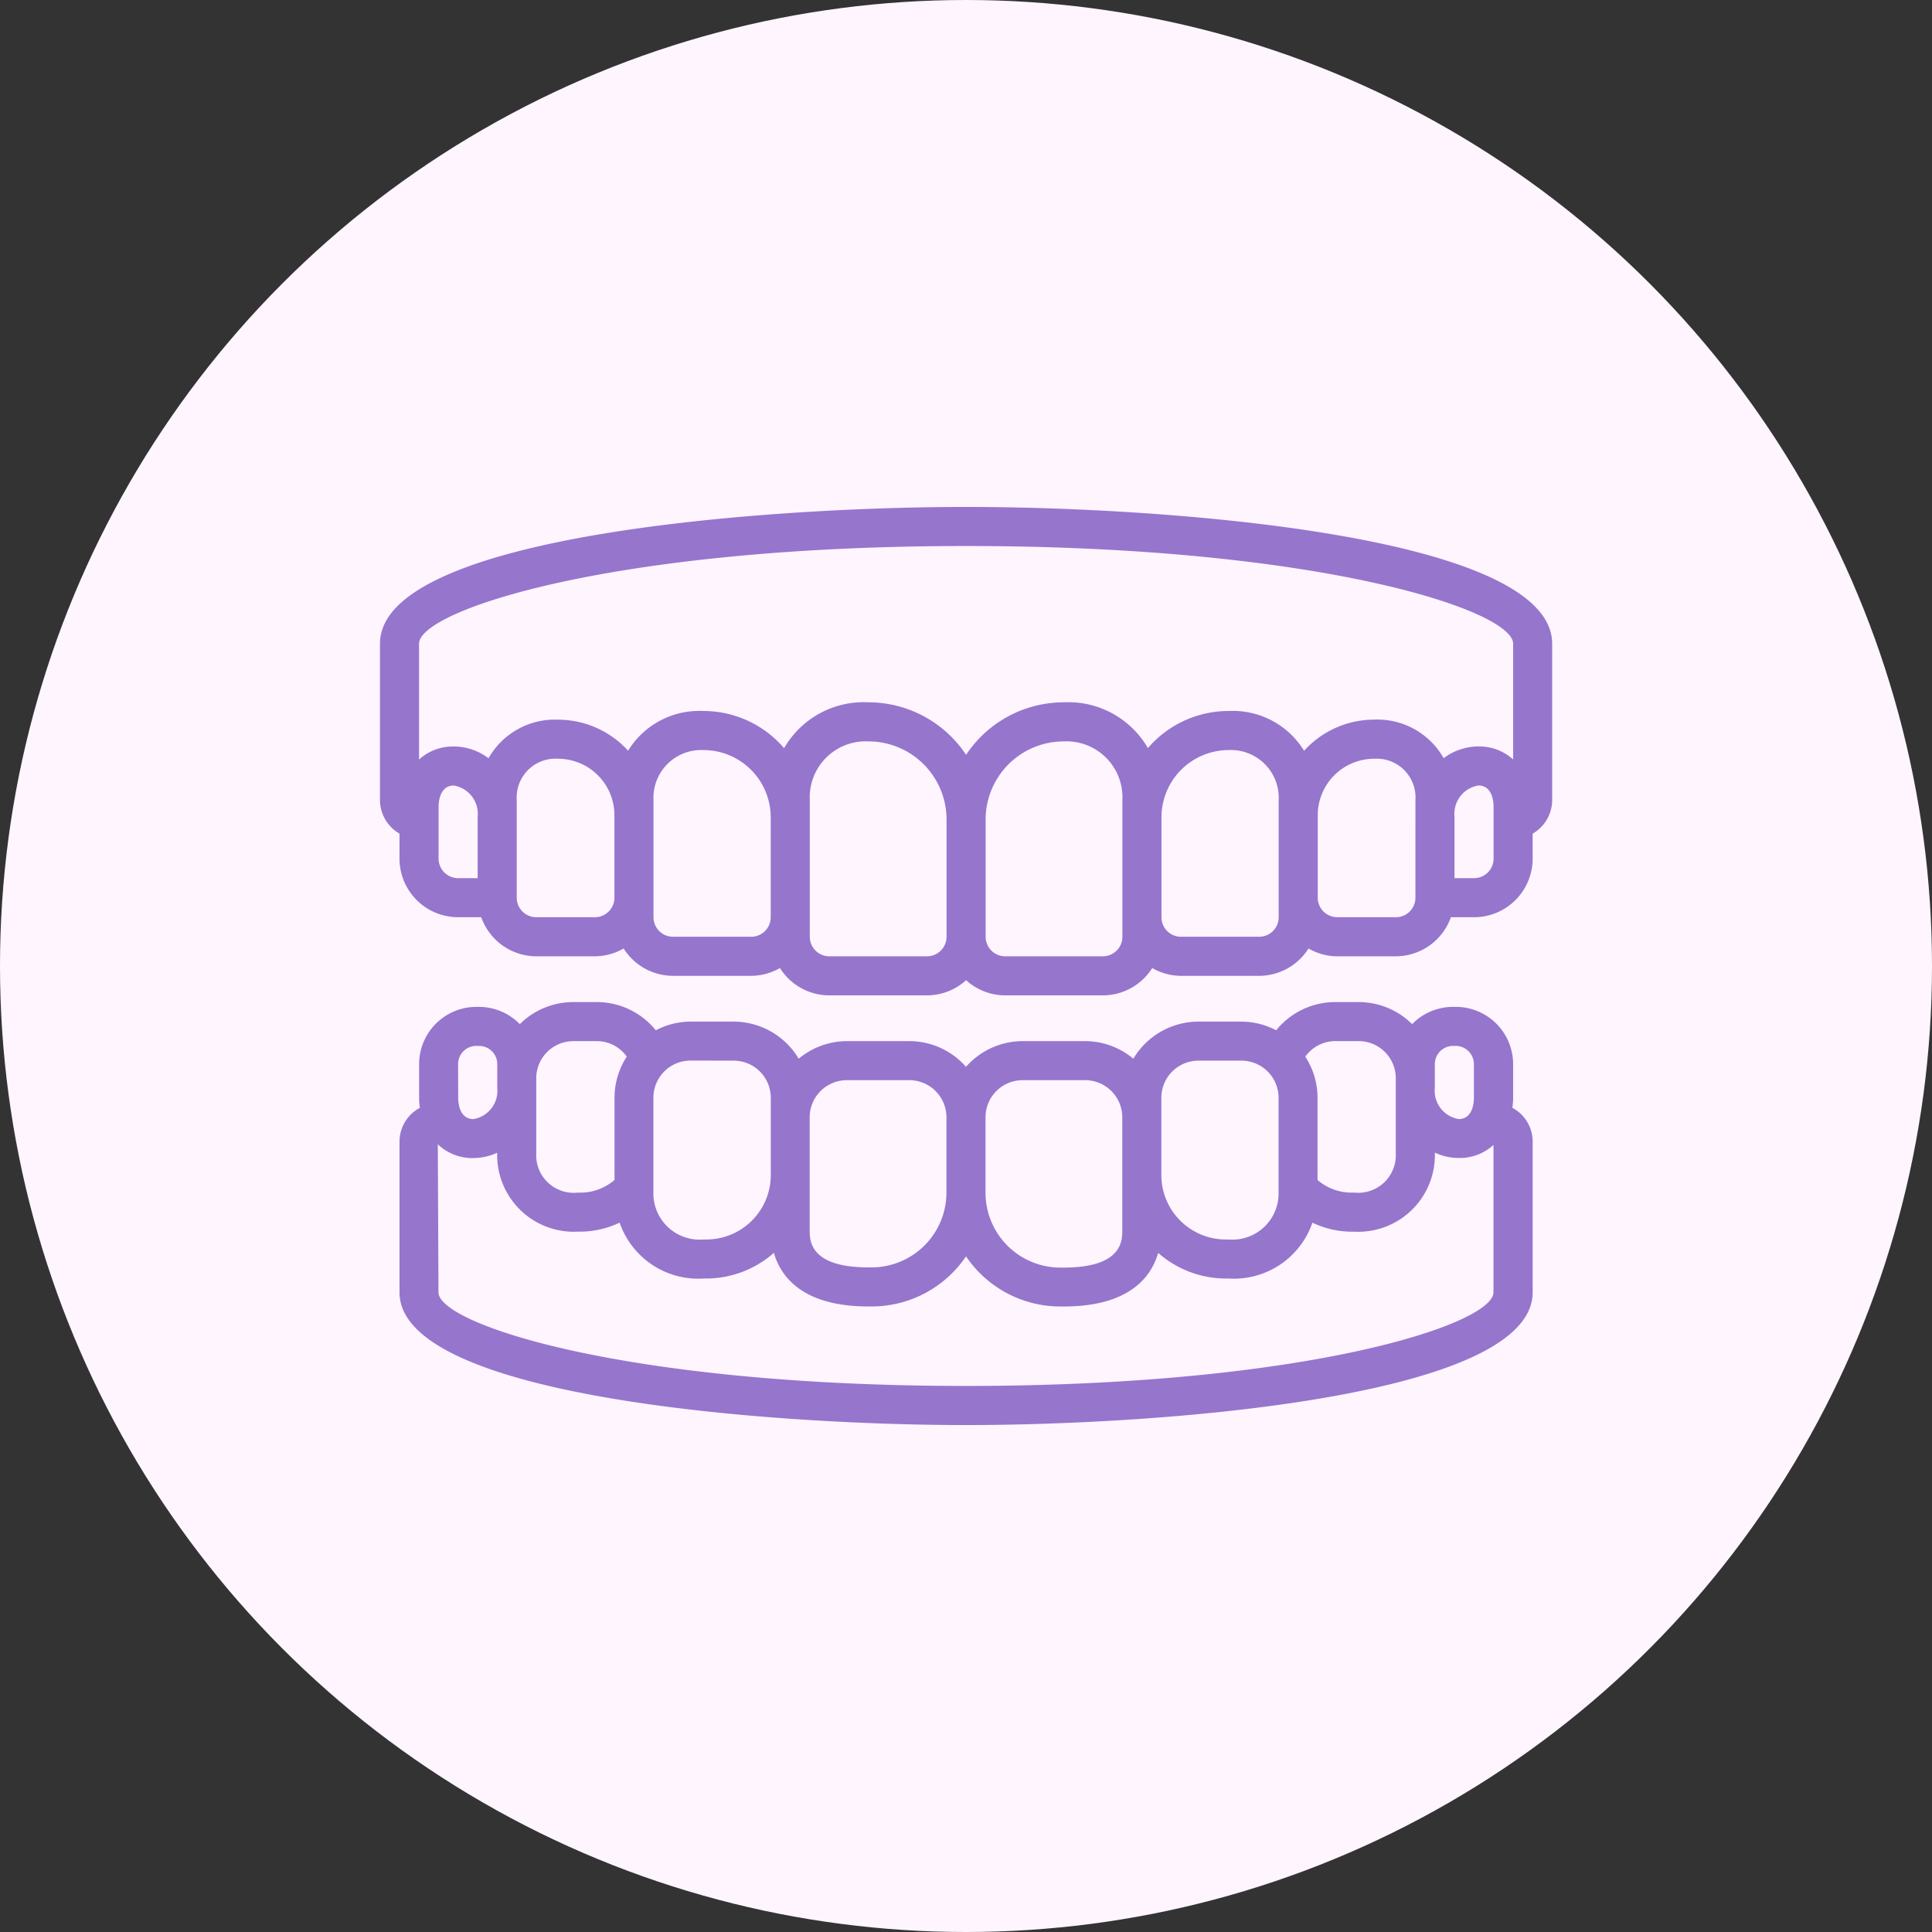 <svg xmlns="http://www.w3.org/2000/svg" width="89" height="89" viewBox="0 0 89 89">
  <rect x="0" y="0" width="89" height="89" fill="#333333" stroke="none"/>
  <g id="Enhances_mouth_aesthetics_" data-name="Enhances mouth aesthetics " transform="translate(-1514 -1950)">
    <circle id="Ellipse_8" data-name="Ellipse 8" cx="44.5" cy="44.5" r="44.5" transform="translate(1514 1950)" fill="#fef5ff"/>
    <g id="teeth" transform="translate(1531.504 1973.353)">
      <path id="Path_468" data-name="Path 468" d="M27,0C17.659,0,0,1.317,0,6.3v7.2a1.793,1.793,0,0,0,.9,1.55V16.2a2.7,2.7,0,0,0,2.7,2.7H4.665A2.7,2.7,0,0,0,7.2,20.7H9.9a2.663,2.663,0,0,0,1.324-.36A2.7,2.7,0,0,0,13.5,21.6h3.6a2.674,2.674,0,0,0,1.324-.36A2.693,2.693,0,0,0,20.7,22.5h4.5a2.681,2.681,0,0,0,1.8-.7,2.681,2.681,0,0,0,1.8.7h4.5a2.693,2.693,0,0,0,2.275-1.26,2.674,2.674,0,0,0,1.324.36h3.6a2.7,2.7,0,0,0,2.276-1.26,2.663,2.663,0,0,0,1.324.36h2.7a2.7,2.7,0,0,0,2.534-1.8h1.066a2.7,2.7,0,0,0,2.7-2.7v-1.15a1.793,1.793,0,0,0,.9-1.55V6.3C53.992,1.317,36.333,0,27,0Zm0,1.8c16.3,0,25.2,2.97,25.2,4.5v5.333a2.32,2.32,0,0,0-1.6-.6,2.676,2.676,0,0,0-1.6.54,3.509,3.509,0,0,0-3.2-1.776,4.372,4.372,0,0,0-3.23,1.435A3.85,3.85,0,0,0,39.09,9.4a4.887,4.887,0,0,0-3.714,1.71A4.23,4.23,0,0,0,31.5,9,5.4,5.4,0,0,0,27,11.419,5.4,5.4,0,0,0,22.5,9a4.23,4.23,0,0,0-3.884,2.113A4.885,4.885,0,0,0,14.9,9.4a3.847,3.847,0,0,0-3.47,1.829A4.373,4.373,0,0,0,8.2,9.8,3.51,3.51,0,0,0,5,11.575a2.674,2.674,0,0,0-1.6-.54,2.321,2.321,0,0,0-1.6.6V6.3C1.8,4.769,10.693,1.8,27,1.8ZM2.7,16.2V13.8c0-.161.034-.966.7-.966a1.32,1.32,0,0,1,1.1,1.434V17.1H3.6A.9.9,0,0,1,2.7,16.2Zm7.2,2.7H7.2a.9.9,0,0,1-.9-.9V13.5a1.788,1.788,0,0,1,1.9-1.9,2.6,2.6,0,0,1,2.6,2.6V18A.9.9,0,0,1,9.9,18.9Zm7.2.9H13.5a.9.9,0,0,1-.9-.9V13.5a2.2,2.2,0,0,1,2.3-2.3A3.1,3.1,0,0,1,18,14.3v4.6A.9.9,0,0,1,17.1,19.8Zm8.1.9H20.7a.9.9,0,0,1-.9-.9V13.5a2.578,2.578,0,0,1,2.7-2.7,3.6,3.6,0,0,1,3.6,3.6v5.4A.9.9,0,0,1,25.2,20.7Zm9-.9a.9.9,0,0,1-.9.9H28.8a.9.9,0,0,1-.9-.9V14.4a3.6,3.6,0,0,1,3.6-3.6,2.578,2.578,0,0,1,2.7,2.7Zm7.2-.9a.9.9,0,0,1-.9.9h-3.6a.9.9,0,0,1-.9-.9V14.3a3.1,3.1,0,0,1,3.1-3.1,2.2,2.2,0,0,1,2.3,2.3Zm6.3-.9a.9.9,0,0,1-.9.9h-2.7a.9.9,0,0,1-.9-.9V14.2a2.6,2.6,0,0,1,2.6-2.6,1.788,1.788,0,0,1,1.9,1.9Zm3.6-1.8a.9.9,0,0,1-.9.9h-.9V14.265a1.32,1.32,0,0,1,1.1-1.434c.666,0,.7.805.7.966Zm0,0" fill="#9675cd"/>
      <path id="Path_469" data-name="Path 469" d="M8.535,222.7v6.951c0,4.835,17.07,6.113,26.1,6.113s26.1-1.278,26.1-6.113V222.7a1.763,1.763,0,0,0-.935-1.55,3.35,3.35,0,0,0,.035-.45v-1.565A2.64,2.64,0,0,0,57.19,216.5h-.124a2.632,2.632,0,0,0-1.883.795,3.5,3.5,0,0,0-2.465-1.016h-1.08a3.5,3.5,0,0,0-2.719,1.3,3.456,3.456,0,0,0-1.6-.4H45.34a3.494,3.494,0,0,0-3,1.709,3.477,3.477,0,0,0-2.217-.81H37.241a3.483,3.483,0,0,0-2.61,1.183,3.483,3.483,0,0,0-2.61-1.183h-2.88a3.475,3.475,0,0,0-2.216.81,3.5,3.5,0,0,0-3-1.709H21.943a3.455,3.455,0,0,0-1.6.4,3.5,3.5,0,0,0-2.722-1.3h-1.08a3.5,3.5,0,0,0-2.465,1.016A2.633,2.633,0,0,0,12.2,216.5h-.124a2.64,2.64,0,0,0-2.638,2.637V220.7a3.36,3.36,0,0,0,.035.45A1.763,1.763,0,0,0,8.535,222.7Zm47.693-3.565a.839.839,0,0,1,.838-.837h.124a.839.839,0,0,1,.838.837V220.7c0,.162-.033.968-.7.968a1.319,1.319,0,0,1-1.1-1.434Zm-4.589-1.058h1.08a1.71,1.71,0,0,1,1.71,1.71v3.469a1.729,1.729,0,0,1-1.9,1.8H52.4a2.4,2.4,0,0,1-1.575-.58v-3.793a3.475,3.475,0,0,0-.564-1.89A1.7,1.7,0,0,1,51.639,218.077Zm-8.009,2.61a1.71,1.71,0,0,1,1.71-1.71h1.98a1.71,1.71,0,0,1,1.71,1.71v4.345a2.128,2.128,0,0,1-2.3,2.184h-.138a2.97,2.97,0,0,1-2.962-2.96v-3.573Zm-6.389-.81h2.88a1.71,1.71,0,0,1,1.709,1.71V226.8c0,.466,0,1.71-2.7,1.71h-.155a3.449,3.449,0,0,1-3.445-3.455v-3.473A1.709,1.709,0,0,1,37.241,219.877Zm-8.1,0h2.88a1.71,1.71,0,0,1,1.709,1.71v3.469a3.448,3.448,0,0,1-3.445,3.444h-.155c-2.7,0-2.7-1.24-2.7-1.71v-5.207A1.71,1.71,0,0,1,29.142,219.877Zm-5.212-.9a1.709,1.709,0,0,1,1.709,1.71v3.573a2.969,2.969,0,0,1-2.969,2.956h-.138a2.129,2.129,0,0,1-2.3-2.188v-4.345a1.71,1.71,0,0,1,1.71-1.709Zm-7.379-.9h1.08a1.7,1.7,0,0,1,1.374.713,3.476,3.476,0,0,0-.564,1.89v3.792a2.4,2.4,0,0,1-1.575.585H16.74a1.728,1.728,0,0,1-1.906-1.8v-3.473a1.71,1.71,0,0,1,1.71-1.705Zm-5.316,1.058a.838.838,0,0,1,.838-.837H12.2a.838.838,0,0,1,.838.837v1.1a1.319,1.319,0,0,1-1.1,1.434c-.666,0-.7-.81-.7-.968Zm.7,4.329a2.633,2.633,0,0,0,1.1-.245v.036a3.531,3.531,0,0,0,3.7,3.6h.126a4.26,4.26,0,0,0,1.815-.416,3.829,3.829,0,0,0,3.859,2.575h.138a4.723,4.723,0,0,0,3.108-1.183c.327,1.126,1.35,2.469,4.352,2.469h.155a5.243,5.243,0,0,0,4.345-2.308,5.243,5.243,0,0,0,4.345,2.31h.155c3.006,0,4.026-1.343,4.352-2.469a4.724,4.724,0,0,0,3.108,1.181h.138a3.827,3.827,0,0,0,3.859-2.573,4.253,4.253,0,0,0,1.815.416h.126a3.532,3.532,0,0,0,3.7-3.6v-.042a2.618,2.618,0,0,0,1.1.246,2.317,2.317,0,0,0,1.6-.6v6.788c0,1.464-8.576,4.313-24.3,4.313s-24.3-2.849-24.3-4.313l-.031-6.819A2.312,2.312,0,0,0,11.935,223.465Zm0,0" transform="translate(-7.635 -193.47)" fill="#9675cd"/>
    </g>
  </g>
</svg>

